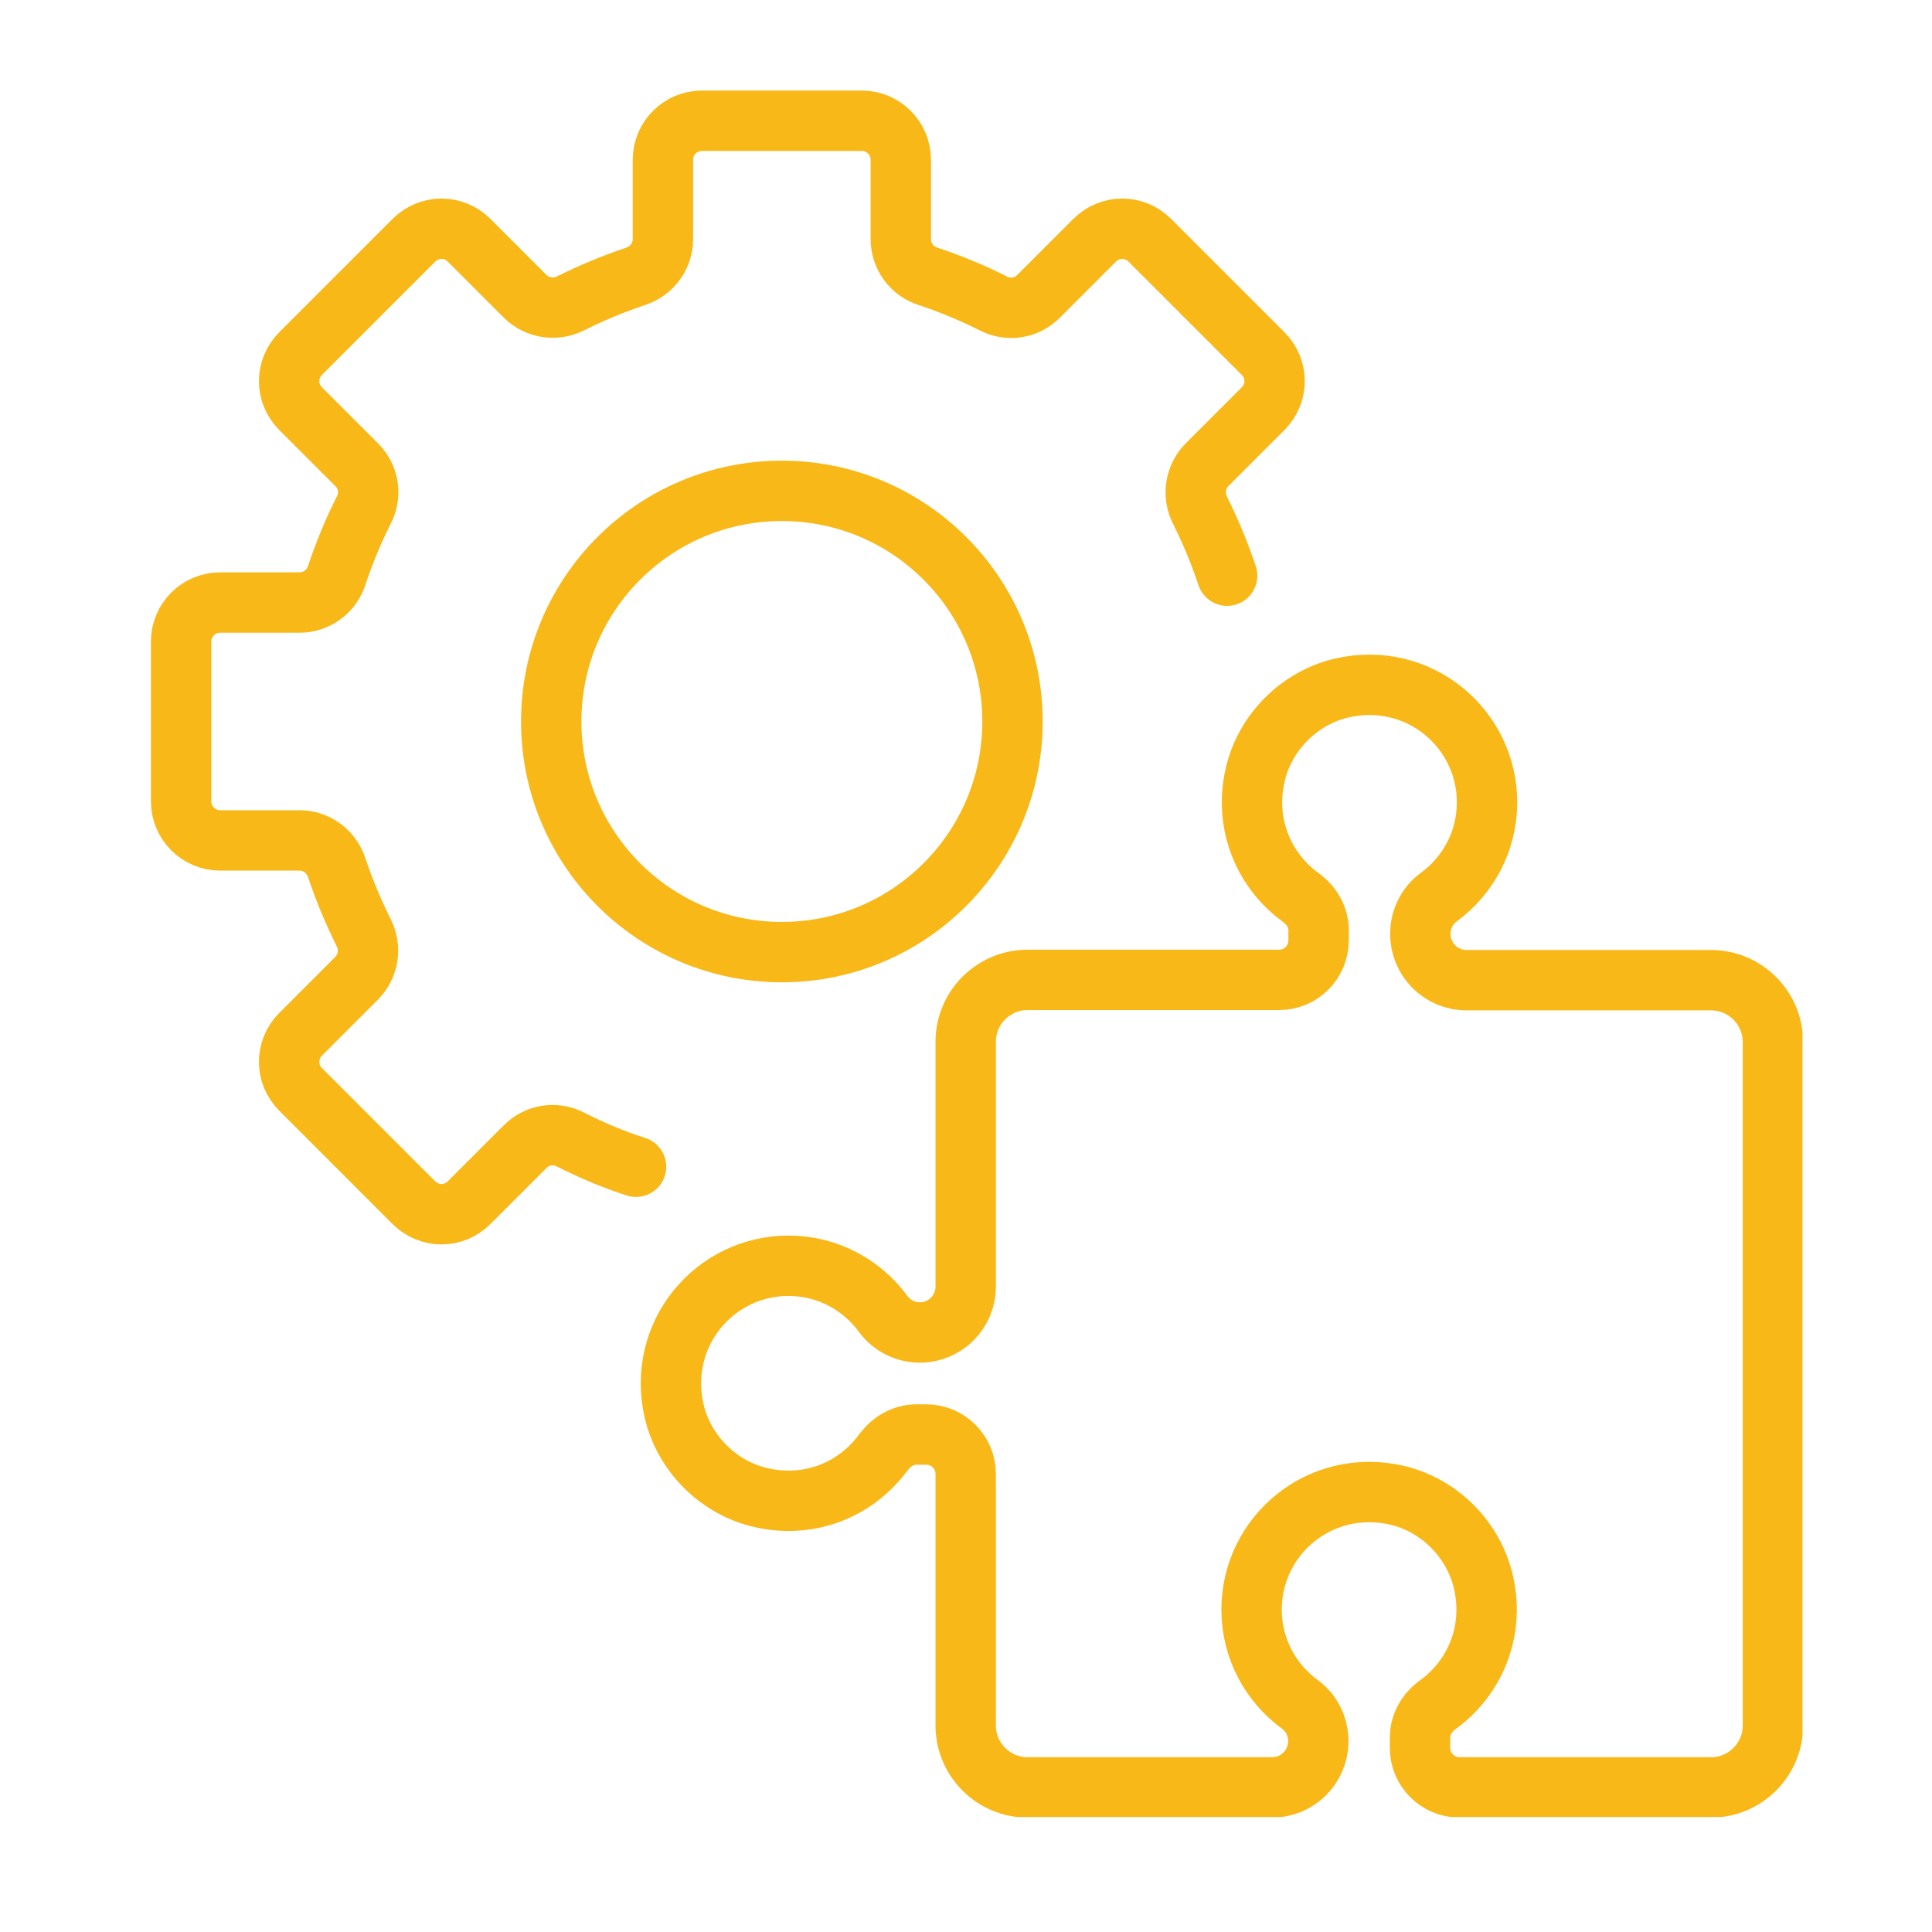 <svg width="64" height="64" viewBox="0 0 64 64" fill="none" xmlns="http://www.w3.org/2000/svg">
<g clip-path="url(#clip0_4347_1360)">
<path d="M25.9 31.54C30.119 31.54 33.54 28.119 33.54 23.9C33.54 19.68 30.119 16.26 25.9 16.26C21.681 16.26 18.26 19.68 18.26 23.9C18.26 28.119 21.681 31.54 25.9 31.54Z" stroke="#F8B818" stroke-width="2" stroke-linecap="round" stroke-linejoin="round"/>
<path d="M40.65 19.07C40.4 18.32 40.1 17.6 39.75 16.9C39.5 16.4 39.59 15.8 39.98 15.4L41.84 13.54C42.35 13.03 42.35 12.22 41.84 11.71L38.09 7.96C37.58 7.45 36.77 7.45 36.26 7.96L34.4 9.82C34 10.22 33.4 10.31 32.9 10.05C32.21 9.7 31.48 9.4 30.73 9.15C30.2 8.98 29.84 8.48 29.84 7.92V5.29C29.84 4.58 29.26 4 28.55 4H23.25C22.54 4 21.96 4.58 21.96 5.29V7.92C21.96 8.48 21.6 8.97 21.07 9.15C20.32 9.4 19.6 9.7 18.9 10.05C18.4 10.3 17.8 10.21 17.4 9.82L15.54 7.96C15.03 7.45 14.22 7.45 13.71 7.96L9.96 11.71C9.45 12.22 9.45 13.03 9.96 13.54L11.82 15.4C12.22 15.8 12.31 16.4 12.05 16.9C11.7 17.59 11.4 18.32 11.15 19.07C10.98 19.6 10.48 19.96 9.92 19.96H7.29C6.58 19.96 6 20.54 6 21.25V26.55C6 27.26 6.58 27.84 7.29 27.84H9.92C10.48 27.84 10.97 28.2 11.15 28.73C11.4 29.48 11.7 30.2 12.05 30.9C12.3 31.4 12.21 32 11.82 32.4L9.96 34.26C9.45 34.77 9.45 35.58 9.96 36.09L13.71 39.84C14.22 40.35 15.03 40.35 15.54 39.84L17.4 37.98C17.8 37.58 18.4 37.49 18.9 37.75C19.59 38.1 20.32 38.41 21.07 38.65" stroke="#F8B818" stroke-width="2" stroke-linecap="round" stroke-linejoin="round"/>
<path d="M29.27 48.1C28.41 49.29 26.9 49.98 25.25 49.62C23.82 49.31 22.66 48.16 22.33 46.74C21.75 44.19 23.67 41.93 26.12 41.93C27.41 41.93 28.55 42.56 29.26 43.53C29.54 43.91 29.99 44.14 30.47 44.14C31.31 44.14 31.99 43.46 31.99 42.62V34.51C31.99 33.38 32.91 32.46 34.04 32.46H42.37C43.09 32.46 43.68 31.88 43.68 31.15V30.82C43.68 30.38 43.45 29.99 43.09 29.73C41.9 28.87 41.21 27.35 41.57 25.71C41.88 24.28 43.03 23.12 44.45 22.79C47 22.21 49.26 24.13 49.26 26.58C49.26 27.87 48.63 29.01 47.66 29.72C47.27 30 47.05 30.46 47.05 30.94C47.05 31.78 47.73 32.47 48.58 32.47H56.68C57.81 32.47 58.73 33.39 58.73 34.52V57.16C58.73 58.29 57.81 59.21 56.68 59.21H48.35C47.63 59.21 47.04 58.63 47.04 57.9V57.56C47.04 57.12 47.27 56.73 47.63 56.47C48.82 55.61 49.51 54.1 49.15 52.45C48.84 51.02 47.69 49.86 46.27 49.53C43.72 48.95 41.46 50.87 41.46 53.32C41.46 54.61 42.09 55.75 43.06 56.46C43.45 56.74 43.67 57.2 43.67 57.68C43.67 58.52 42.99 59.21 42.14 59.21H34.04C32.91 59.21 31.99 58.29 31.99 57.16V48.83C31.99 48.11 31.41 47.52 30.68 47.52H30.36C29.92 47.52 29.53 47.75 29.27 48.11V48.1Z" stroke="#F8B818" stroke-width="2" stroke-linecap="round" stroke-linejoin="round"/>
</g>
<defs>
<clipPath id="clip0_4347_1360">
<rect width="54.71" height="57.19" fill="white" transform="translate(5 3)"/>
</clipPath>
</defs>
</svg>
